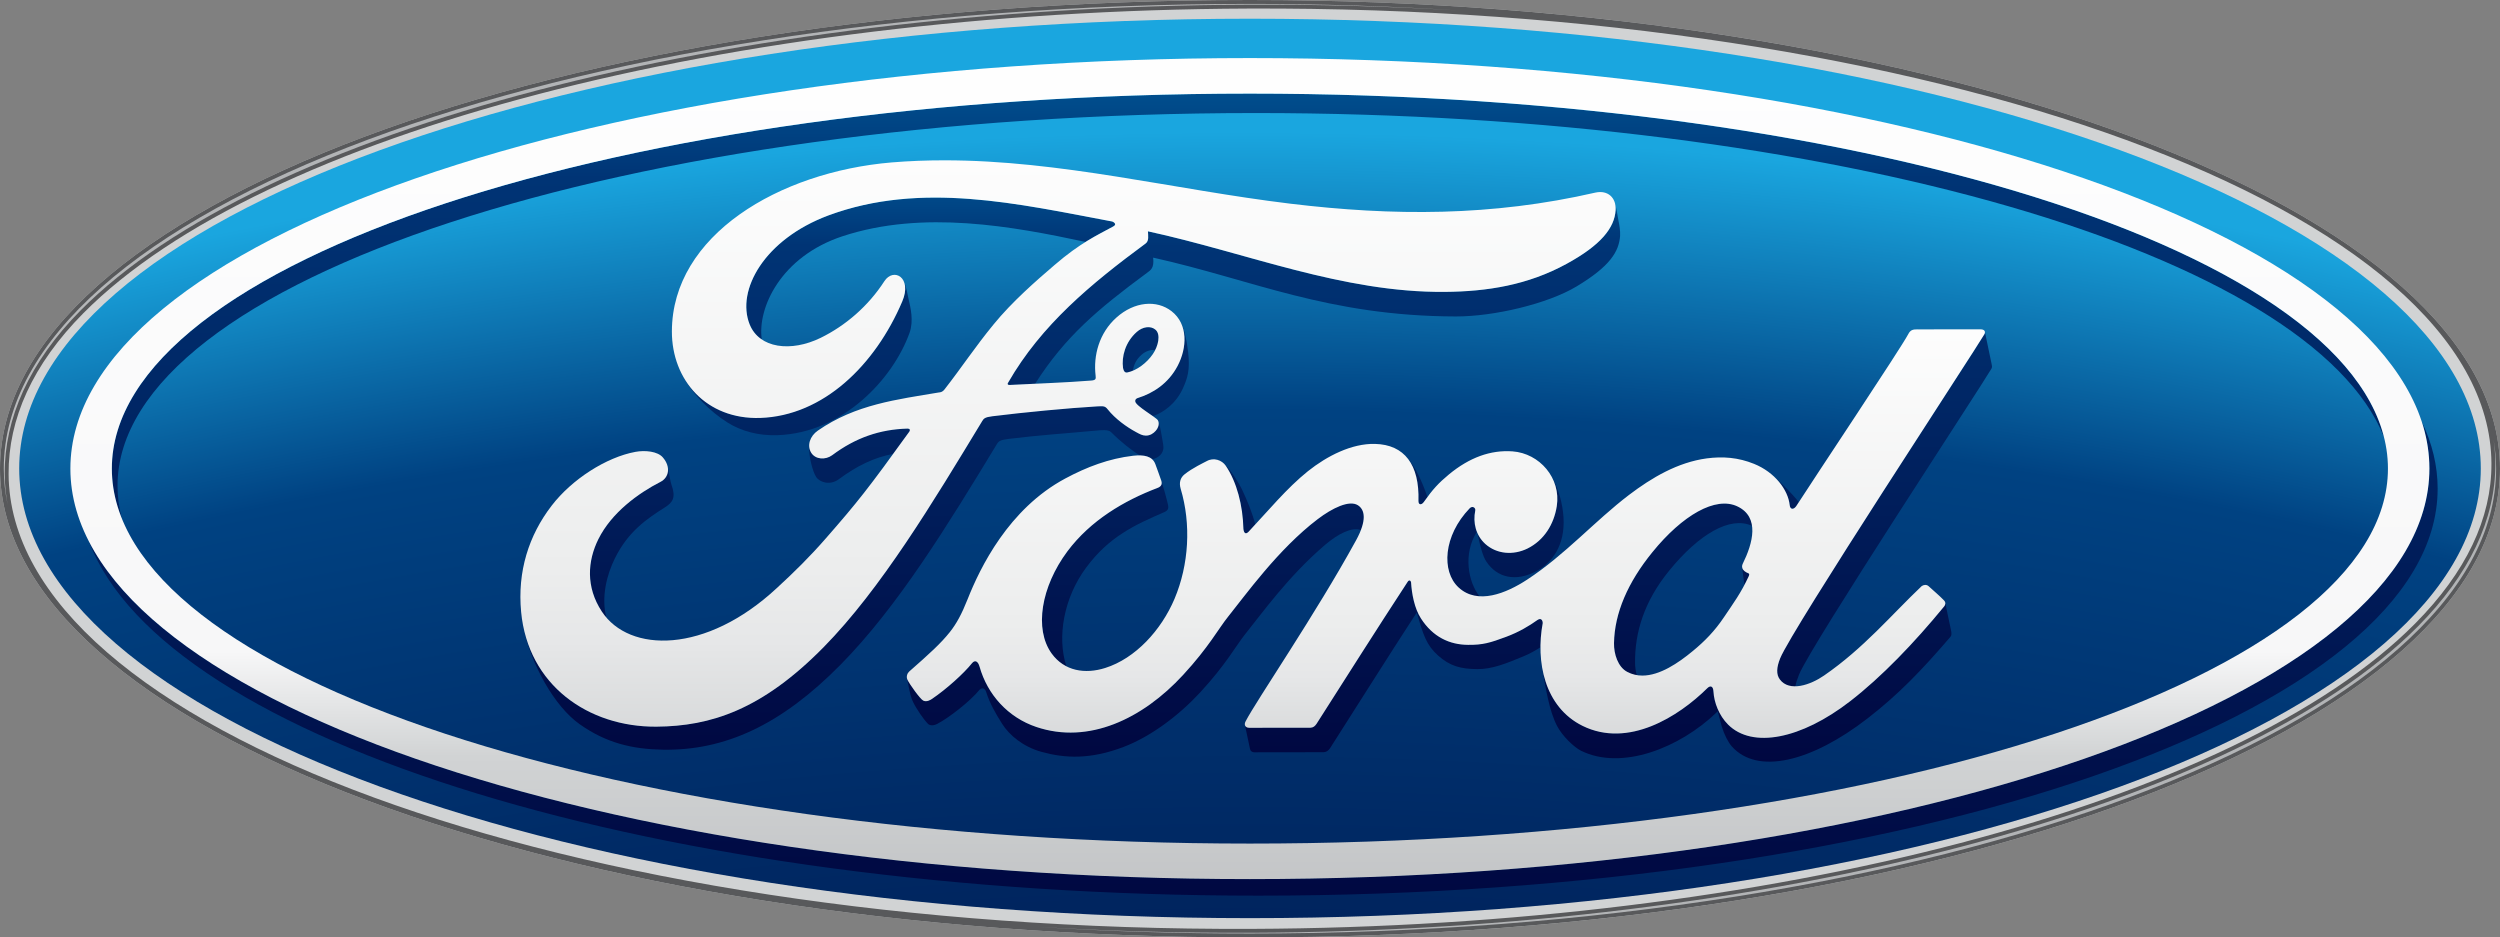 <?xml version="1.0" encoding="UTF-8" standalone="no"?>
<svg
   xmlns:svg="http://www.w3.org/2000/svg"
   xmlns="http://www.w3.org/2000/svg"
   xmlns:xlink="http://www.w3.org/1999/xlink"
   version="1.1"
   width="569.905"
   height="213.698"
   viewbox="0 0 569.905 213.698"
   id="svg9893">
  <rect width="100%" height="100%" fill="#808080" stroke="none"/>
  <defs
     id="defs9895">
    <linearGradient
       x1="0"
       y1="0"
       x2="1"
       y2="0"
       id="linearGradient9529"
       xlink:href="#linearGradient882"
       gradientUnits="userSpaceOnUse"
       gradientTransform="matrix(0,150.581,-150.581,0,364.229,465.445)"
       spreadMethod="pad" />
    <linearGradient
       x1="0"
       y1="0"
       x2="1"
       y2="0"
       id="linearGradient882"
       gradientUnits="userSpaceOnUse"
       gradientTransform="matrix(0,-32.955,-32.955,0,321.577,727.514)"
       spreadMethod="pad">
      <stop
         id="stop884"
         style="stop-color:#ffffff;stop-opacity:1"
         offset="0" />
      <stop
         id="stop886"
         style="stop-color:#eceded;stop-opacity:1"
         offset="0.691" />
      <stop
         id="stop888"
         style="stop-color:#e6e7e8;stop-opacity:1"
         offset="0.8" />
      <stop
         id="stop890"
         style="stop-color:#d1d3d4;stop-opacity:1"
         offset="1" />
    </linearGradient>
    <linearGradient
       x1="0"
       y1="0"
       x2="1"
       y2="0"
       id="linearGradient9524"
       xlink:href="#linearGradient852"
       gradientUnits="userSpaceOnUse"
       gradientTransform="matrix(0,108.624,-108.624,0,450.372,507.008)"
       spreadMethod="pad" />
    <linearGradient
       x1="0"
       y1="0"
       x2="1"
       y2="0"
       id="linearGradient852"
       gradientUnits="userSpaceOnUse"
       gradientTransform="matrix(0,-23.772,-23.772,0,340.429,718.417)"
       spreadMethod="pad">
      <stop
         id="stop854"
         style="stop-color:#ffffff;stop-opacity:1"
         offset="0" />
      <stop
         id="stop856"
         style="stop-color:#eceded;stop-opacity:1"
         offset="0.691" />
      <stop
         id="stop858"
         style="stop-color:#e6e7e8;stop-opacity:1"
         offset="0.8" />
      <stop
         id="stop860"
         style="stop-color:#d1d3d4;stop-opacity:1"
         offset="1" />
    </linearGradient>
    <linearGradient
       x1="0"
       y1="0"
       x2="1"
       y2="0"
       id="linearGradient9519"
       xlink:href="#linearGradient822"
       gradientUnits="userSpaceOnUse"
       gradientTransform="matrix(0,218.292,-218.292,0,405.688,437.24)"
       spreadMethod="pad" />
    <linearGradient
       x1="0"
       y1="0"
       x2="1"
       y2="0"
       id="linearGradient822"
       gradientUnits="userSpaceOnUse"
       gradientTransform="matrix(0,-47.773,-47.773,0,330.65,733.686)"
       spreadMethod="pad">
      <stop
         id="stop824"
         style="stop-color:#ffffff;stop-opacity:1"
         offset="0" />
      <stop
         id="stop826"
         style="stop-color:#f7f7f8;stop-opacity:1"
         offset="0.691" />
      <stop
         id="stop828"
         style="stop-color:#d1d3d4;stop-opacity:1"
         offset="0.8" />
      <stop
         id="stop830"
         style="stop-color:#bcbec0;stop-opacity:1"
         offset="1" />
    </linearGradient>
    <linearGradient
       x1="0"
       y1="0"
       x2="1"
       y2="0"
       id="linearGradient9514"
       xlink:href="#linearGradient794"
       gradientUnits="userSpaceOnUse"
       gradientTransform="matrix(-65.586,-244.769,244.769,-65.586,516.391,569.997)"
       spreadMethod="pad" />
    <linearGradient
       x1="0"
       y1="0"
       x2="1"
       y2="0"
       id="linearGradient794"
       gradientUnits="userSpaceOnUse"
       gradientTransform="matrix(-14.353,53.568,53.568,14.353,354.877,704.632)"
       spreadMethod="pad">
      <stop
         id="stop796"
         style="stop-color:#b2b4b6;stop-opacity:1"
         offset="0" />
      <stop
         id="stop798"
         style="stop-color:#dcddde;stop-opacity:1"
         offset="0.35" />
      <stop
         id="stop800"
         style="stop-color:#b2b4b6;stop-opacity:1"
         offset="1" />
    </linearGradient>
    <linearGradient
       x1="0"
       y1="0"
       x2="1"
       y2="0"
       id="linearGradient9509"
       xlink:href="#linearGradient766"
       gradientUnits="userSpaceOnUse"
       gradientTransform="matrix(-65.893,-245.915,245.915,-65.893,343.102,704.639)"
       spreadMethod="pad" />
    <linearGradient
       x1="0"
       y1="0"
       x2="1"
       y2="0"
       id="linearGradient766"
       gradientUnits="userSpaceOnUse"
       gradientTransform="matrix(-14.421,53.819,53.819,14.421,316.953,675.166)"
       spreadMethod="pad">
      <stop
         id="stop768"
         style="stop-color:#b2b4b6;stop-opacity:1"
         offset="0" />
      <stop
         id="stop770"
         style="stop-color:#dcddde;stop-opacity:1"
         offset="0.35" />
      <stop
         id="stop772"
         style="stop-color:#b2b4b6;stop-opacity:1"
         offset="1" />
    </linearGradient>
    <linearGradient
       x1="0"
       y1="0"
       x2="1"
       y2="0"
       id="linearGradient9504"
       xlink:href="#linearGradient726"
       gradientUnits="userSpaceOnUse"
       gradientTransform="matrix(0,-152.292,152.292,0,302.213,619.082)"
       spreadMethod="pad" />
    <linearGradient
       x1="0"
       y1="0"
       x2="1"
       y2="0"
       id="linearGradient726"
       gradientUnits="userSpaceOnUse"
       gradientTransform="matrix(0,33.329,33.329,0,308.005,693.89)"
       spreadMethod="pad">
      <stop
         id="stop728"
         style="stop-color:#00053e;stop-opacity:1"
         offset="0" />
      <stop
         id="stop730"
         style="stop-color:#003475;stop-opacity:1"
         offset="0.809" />
      <stop
         id="stop732"
         style="stop-color:#006ca9;stop-opacity:1"
         offset="1" />
    </linearGradient>
    <linearGradient
       x1="0"
       y1="0"
       x2="1"
       y2="0"
       id="linearGradient9499"
       xlink:href="#linearGradient698"
       gradientUnits="userSpaceOnUse"
       gradientTransform="matrix(0,-152.224,152.224,0,385.66,619.032)"
       spreadMethod="pad" />
    <linearGradient
       x1="0"
       y1="0"
       x2="1"
       y2="0"
       id="linearGradient698"
       gradientUnits="userSpaceOnUse"
       gradientTransform="matrix(0,33.314,33.314,0,326.267,693.901)"
       spreadMethod="pad">
      <stop
         id="stop700"
         style="stop-color:#00053e;stop-opacity:1"
         offset="0" />
      <stop
         id="stop702"
         style="stop-color:#003475;stop-opacity:1"
         offset="0.809" />
      <stop
         id="stop704"
         style="stop-color:#006ca9;stop-opacity:1"
         offset="1" />
    </linearGradient>
    <linearGradient
       x1="0"
       y1="0"
       x2="1"
       y2="0"
       id="linearGradient9494"
       xlink:href="#linearGradient670"
       gradientUnits="userSpaceOnUse"
       gradientTransform="matrix(0,-152.604,152.604,0,380.772,619.287)"
       spreadMethod="pad" />
    <linearGradient
       x1="0"
       y1="0"
       x2="1"
       y2="0"
       id="linearGradient670"
       gradientUnits="userSpaceOnUse"
       gradientTransform="matrix(0,33.398,33.398,0,325.197,693.845)"
       spreadMethod="pad">
      <stop
         id="stop672"
         style="stop-color:#00053e;stop-opacity:1"
         offset="0" />
      <stop
         id="stop674"
         style="stop-color:#003475;stop-opacity:1"
         offset="0.809" />
      <stop
         id="stop676"
         style="stop-color:#006ca9;stop-opacity:1"
         offset="1" />
    </linearGradient>
    <linearGradient
       x1="0"
       y1="0"
       x2="1"
       y2="0"
       id="linearGradient9489"
       xlink:href="#linearGradient642"
       gradientUnits="userSpaceOnUse"
       gradientTransform="matrix(0,-152.216,152.216,0,420.275,619.028)"
       spreadMethod="pad" />
    <linearGradient
       x1="0"
       y1="0"
       x2="1"
       y2="0"
       id="linearGradient642"
       gradientUnits="userSpaceOnUse"
       gradientTransform="matrix(0,33.313,33.313,0,333.842,693.902)"
       spreadMethod="pad">
      <stop
         id="stop644"
         style="stop-color:#00053e;stop-opacity:1"
         offset="0" />
      <stop
         id="stop646"
         style="stop-color:#003475;stop-opacity:1"
         offset="0.809" />
      <stop
         id="stop648"
         style="stop-color:#006ca9;stop-opacity:1"
         offset="1" />
    </linearGradient>
    <linearGradient
       x1="0"
       y1="0"
       x2="1"
       y2="0"
       id="linearGradient9484"
       xlink:href="#linearGradient614"
       gradientUnits="userSpaceOnUse"
       gradientTransform="matrix(0,-150.022,150.022,0,488.511,617.096)"
       spreadMethod="pad" />
    <linearGradient
       x1="0"
       y1="0"
       x2="1"
       y2="0"
       id="linearGradient614"
       gradientUnits="userSpaceOnUse"
       gradientTransform="matrix(0,32.832,32.832,0,348.776,694.325)"
       spreadMethod="pad">
      <stop
         id="stop616"
         style="stop-color:#00053e;stop-opacity:1"
         offset="0" />
      <stop
         id="stop618"
         style="stop-color:#003475;stop-opacity:1"
         offset="0.809" />
      <stop
         id="stop620"
         style="stop-color:#006ca9;stop-opacity:1"
         offset="1" />
    </linearGradient>
    <linearGradient
       x1="0"
       y1="0"
       x2="1"
       y2="0"
       id="linearGradient9479"
       xlink:href="#linearGradient586"
       gradientUnits="userSpaceOnUse"
       gradientTransform="matrix(0,-152.888,152.888,0,316.695,619.384)"
       spreadMethod="pad" />
    <linearGradient
       x1="0"
       y1="0"
       x2="1"
       y2="0"
       id="linearGradient586"
       gradientUnits="userSpaceOnUse"
       gradientTransform="matrix(0,33.46,33.46,0,311.174,693.824)"
       spreadMethod="pad">
      <stop
         id="stop588"
         style="stop-color:#00053e;stop-opacity:1"
         offset="0" />
      <stop
         id="stop590"
         style="stop-color:#003475;stop-opacity:1"
         offset="0.809" />
      <stop
         id="stop592"
         style="stop-color:#006ca9;stop-opacity:1"
         offset="1" />
    </linearGradient>
    <linearGradient
       x1="0"
       y1="0"
       x2="1"
       y2="0"
       id="linearGradient9474"
       xlink:href="#linearGradient558"
       gradientUnits="userSpaceOnUse"
       gradientTransform="matrix(0,-152.308,152.308,0,313.071,619.044)"
       spreadMethod="pad" />
    <linearGradient
       x1="0"
       y1="0"
       x2="1"
       y2="0"
       id="linearGradient558"
       gradientUnits="userSpaceOnUse"
       gradientTransform="matrix(0,33.333,33.333,0,310.381,693.898)"
       spreadMethod="pad">
      <stop
         id="stop560"
         style="stop-color:#00053e;stop-opacity:1"
         offset="0" />
      <stop
         id="stop562"
         style="stop-color:#003475;stop-opacity:1"
         offset="0.809" />
      <stop
         id="stop564"
         style="stop-color:#006ca9;stop-opacity:1"
         offset="1" />
    </linearGradient>
    <linearGradient
       x1="0"
       y1="0"
       x2="1"
       y2="0"
       id="linearGradient9469"
       xlink:href="#linearGradient530"
       gradientUnits="userSpaceOnUse"
       gradientTransform="matrix(0,-153.656,153.656,0,332.934,619.987)"
       spreadMethod="pad" />
    <linearGradient
       x1="0"
       y1="0"
       x2="1"
       y2="0"
       id="linearGradient530"
       gradientUnits="userSpaceOnUse"
       gradientTransform="matrix(0,33.628,33.628,0,314.728,693.692)"
       spreadMethod="pad">
      <stop
         id="stop532"
         style="stop-color:#00053e;stop-opacity:1"
         offset="0" />
      <stop
         id="stop534"
         style="stop-color:#003475;stop-opacity:1"
         offset="0.809" />
      <stop
         id="stop536"
         style="stop-color:#006ca9;stop-opacity:1"
         offset="1" />
    </linearGradient>
    <linearGradient
       x1="0"
       y1="0"
       x2="1"
       y2="0"
       id="linearGradient9464"
       xlink:href="#linearGradient502"
       gradientUnits="userSpaceOnUse"
       gradientTransform="matrix(0,-152.214,152.214,0,264.781,619.024)"
       spreadMethod="pad" />
    <linearGradient
       x1="0"
       y1="0"
       x2="1"
       y2="0"
       id="linearGradient502"
       gradientUnits="userSpaceOnUse"
       gradientTransform="matrix(0,33.312,33.312,0,299.813,693.903)"
       spreadMethod="pad">
      <stop
         id="stop504"
         style="stop-color:#00053e;stop-opacity:1"
         offset="0" />
      <stop
         id="stop506"
         style="stop-color:#003475;stop-opacity:1"
         offset="0.809" />
      <stop
         id="stop508"
         style="stop-color:#006ca9;stop-opacity:1"
         offset="1" />
    </linearGradient>
    <linearGradient
       x1="0"
       y1="0"
       x2="1"
       y2="0"
       id="linearGradient9459"
       xlink:href="#linearGradient474"
       gradientUnits="userSpaceOnUse"
       gradientTransform="matrix(0,-152.316,152.316,0,379.589,619.063)"
       spreadMethod="pad" />
    <linearGradient
       x1="0"
       y1="0"
       x2="1"
       y2="0"
       id="linearGradient474"
       gradientUnits="userSpaceOnUse"
       gradientTransform="matrix(0,33.334,33.334,0,324.938,693.894)"
       spreadMethod="pad">
      <stop
         id="stop476"
         style="stop-color:#00053e;stop-opacity:1"
         offset="0" />
      <stop
         id="stop478"
         style="stop-color:#003475;stop-opacity:1"
         offset="0.809" />
      <stop
         id="stop480"
         style="stop-color:#006ca9;stop-opacity:1"
         offset="1" />
    </linearGradient>
    <linearGradient
       x1="0"
       y1="0"
       x2="1"
       y2="0"
       id="linearGradient9454"
       xlink:href="#linearGradient446"
       gradientUnits="userSpaceOnUse"
       gradientTransform="matrix(0,-152.356,152.356,0,403.394,619.094)"
       spreadMethod="pad" />
    <linearGradient
       x1="0"
       y1="0"
       x2="1"
       y2="0"
       id="linearGradient446"
       gradientUnits="userSpaceOnUse"
       gradientTransform="matrix(0,33.343,33.343,0,330.148,693.887)"
       spreadMethod="pad">
      <stop
         id="stop448"
         style="stop-color:#00053e;stop-opacity:1"
         offset="0" />
      <stop
         id="stop450"
         style="stop-color:#003475;stop-opacity:1"
         offset="0.809" />
      <stop
         id="stop452"
         style="stop-color:#006ca9;stop-opacity:1"
         offset="1" />
    </linearGradient>
    <linearGradient
       x1="0"
       y1="0"
       x2="1"
       y2="0"
       id="linearGradient9449"
       xlink:href="#linearGradient418"
       gradientUnits="userSpaceOnUse"
       gradientTransform="matrix(0,-152.237,152.237,0,550.383,619.036)"
       spreadMethod="pad" />
    <linearGradient
       x1="0"
       y1="0"
       x2="1"
       y2="0"
       id="linearGradient418"
       gradientUnits="userSpaceOnUse"
       gradientTransform="matrix(0,33.317,33.317,0,362.317,693.9)"
       spreadMethod="pad">
      <stop
         id="stop420"
         style="stop-color:#00053e;stop-opacity:1"
         offset="0" />
      <stop
         id="stop422"
         style="stop-color:#003475;stop-opacity:1"
         offset="0.809" />
      <stop
         id="stop424"
         style="stop-color:#006ca9;stop-opacity:1"
         offset="1" />
    </linearGradient>
    <linearGradient
       x1="0"
       y1="0"
       x2="1"
       y2="0"
       id="linearGradient9444"
       xlink:href="#linearGradient390"
       gradientUnits="userSpaceOnUse"
       gradientTransform="matrix(0,-153.277,153.277,0,467.363,619.511)"
       spreadMethod="pad" />
    <linearGradient
       x1="0"
       y1="0"
       x2="1"
       y2="0"
       id="linearGradient390"
       gradientUnits="userSpaceOnUse"
       gradientTransform="matrix(0,33.545,33.545,0,344.148,693.796)"
       spreadMethod="pad">
      <stop
         id="stop392"
         style="stop-color:#00053e;stop-opacity:1"
         offset="0" />
      <stop
         id="stop394"
         style="stop-color:#003475;stop-opacity:1"
         offset="0.809" />
      <stop
         id="stop396"
         style="stop-color:#006ca9;stop-opacity:1"
         offset="1" />
    </linearGradient>
    <linearGradient
       x1="0"
       y1="0"
       x2="1"
       y2="0"
       id="linearGradient9439"
       xlink:href="#linearGradient362"
       gradientUnits="userSpaceOnUse"
       gradientTransform="matrix(0,-153.655,153.655,0,518.982,619.423)"
       spreadMethod="pad" />
    <linearGradient
       x1="0"
       y1="0"
       x2="1"
       y2="0"
       id="linearGradient362"
       gradientUnits="userSpaceOnUse"
       gradientTransform="matrix(0,33.628,33.628,0,355.444,693.815)"
       spreadMethod="pad">
      <stop
         id="stop364"
         style="stop-color:#00053e;stop-opacity:1"
         offset="0" />
      <stop
         id="stop366"
         style="stop-color:#003475;stop-opacity:1"
         offset="0.809" />
      <stop
         id="stop368"
         style="stop-color:#006ca9;stop-opacity:1"
         offset="1" />
    </linearGradient>
    <linearGradient
       x1="0"
       y1="0"
       x2="1"
       y2="0"
       id="linearGradient9434"
       xlink:href="#linearGradient334"
       gradientUnits="userSpaceOnUse"
       gradientTransform="matrix(0,-152.381,152.381,0,438.509,619.044)"
       spreadMethod="pad" />
    <linearGradient
       x1="0"
       y1="0"
       x2="1"
       y2="0"
       id="linearGradient334"
       gradientUnits="userSpaceOnUse"
       gradientTransform="matrix(0,33.349,33.349,0,337.833,693.898)"
       spreadMethod="pad">
      <stop
         id="stop336"
         style="stop-color:#00053e;stop-opacity:1"
         offset="0" />
      <stop
         id="stop338"
         style="stop-color:#003475;stop-opacity:1"
         offset="0.809" />
      <stop
         id="stop340"
         style="stop-color:#006ca9;stop-opacity:1"
         offset="1" />
    </linearGradient>
    <linearGradient
       x1="0"
       y1="0"
       x2="1"
       y2="0"
       id="linearGradient9429"
       xlink:href="#linearGradient306"
       gradientUnits="userSpaceOnUse"
       gradientTransform="matrix(0,-152.201,152.201,0,372.69,619.024)"
       spreadMethod="pad" />
    <linearGradient
       x1="0"
       y1="0"
       x2="1"
       y2="0"
       id="linearGradient306"
       gradientUnits="userSpaceOnUse"
       gradientTransform="matrix(0,33.309,33.309,0,323.428,693.903)"
       spreadMethod="pad">
      <stop
         id="stop308"
         style="stop-color:#00053e;stop-opacity:1"
         offset="0" />
      <stop
         id="stop310"
         style="stop-color:#003475;stop-opacity:1"
         offset="0.809" />
      <stop
         id="stop312"
         style="stop-color:#006ca9;stop-opacity:1"
         offset="1" />
    </linearGradient>
    <linearGradient
       x1="0"
       y1="0"
       x2="1"
       y2="0"
       id="linearGradient9424"
       xlink:href="#linearGradient278"
       gradientUnits="userSpaceOnUse"
       gradientTransform="matrix(0,-152.565,152.565,0,504.433,619.098)"
       spreadMethod="pad" />
    <linearGradient
       x1="0"
       y1="0"
       x2="1"
       y2="0"
       id="linearGradient278"
       gradientUnits="userSpaceOnUse"
       gradientTransform="matrix(0,33.389,33.389,0,352.26,693.886)"
       spreadMethod="pad">
      <stop
         id="stop280"
         style="stop-color:#00053e;stop-opacity:1"
         offset="0" />
      <stop
         id="stop282"
         style="stop-color:#003475;stop-opacity:1"
         offset="0.809" />
      <stop
         id="stop284"
         style="stop-color:#006ca9;stop-opacity:1"
         offset="1" />
    </linearGradient>
    <linearGradient
       x1="0"
       y1="0"
       x2="1"
       y2="0"
       id="linearGradient9678"
       xlink:href="#linearGradient250"
       gradientUnits="userSpaceOnUse"
       gradientTransform="matrix(0,-0.019,0.019,0,573.233,515.393)"
       spreadMethod="pad" />
    <linearGradient
       x1="0"
       y1="0"
       x2="1"
       y2="0"
       id="linearGradient250"
       gradientUnits="userSpaceOnUse"
       gradientTransform="matrix(0,0.004,0.004,0,367.317,716.582)"
       spreadMethod="pad">
      <stop
         id="stop252"
         style="stop-color:#00053e;stop-opacity:1"
         offset="0" />
      <stop
         id="stop254"
         style="stop-color:#003475;stop-opacity:1"
         offset="0.809" />
      <stop
         id="stop256"
         style="stop-color:#006ca9;stop-opacity:1"
         offset="1" />
    </linearGradient>
    <linearGradient
       x1="0"
       y1="0"
       x2="1"
       y2="0"
       id="linearGradient9414"
       xlink:href="#linearGradient214"
       gradientUnits="userSpaceOnUse"
       gradientTransform="matrix(0,-152.238,152.238,0,444.01,619.044)"
       spreadMethod="pad" />
    <linearGradient
       x1="0"
       y1="0"
       x2="1"
       y2="0"
       id="linearGradient214"
       gradientUnits="userSpaceOnUse"
       gradientTransform="matrix(0,33.317,33.317,0,339.037,693.898)"
       spreadMethod="pad">
      <stop
         id="stop216"
         style="stop-color:#00053e;stop-opacity:1"
         offset="0" />
      <stop
         id="stop218"
         style="stop-color:#003475;stop-opacity:1"
         offset="0.809" />
      <stop
         id="stop220"
         style="stop-color:#006ca9;stop-opacity:1"
         offset="1" />
    </linearGradient>
    <linearGradient
       x1="0"
       y1="0"
       x2="1"
       y2="0"
       id="linearGradient9409"
       xlink:href="#linearGradient186"
       gradientUnits="userSpaceOnUse"
       gradientTransform="matrix(0,-152.29,152.29,0,528.039,619.067)"
       spreadMethod="pad" />
    <linearGradient
       x1="0"
       y1="0"
       x2="1"
       y2="0"
       id="linearGradient186"
       gradientUnits="userSpaceOnUse"
       gradientTransform="matrix(0,33.329,33.329,0,357.427,693.893)"
       spreadMethod="pad">
      <stop
         id="stop188"
         style="stop-color:#00053e;stop-opacity:1"
         offset="0" />
      <stop
         id="stop190"
         style="stop-color:#003475;stop-opacity:1"
         offset="0.809" />
      <stop
         id="stop192"
         style="stop-color:#006ca9;stop-opacity:1"
         offset="1" />
    </linearGradient>
    <linearGradient
       x1="0"
       y1="0"
       x2="1"
       y2="0"
       id="linearGradient9404"
       xlink:href="#linearGradient158"
       gradientUnits="userSpaceOnUse"
       gradientTransform="matrix(0,-152.542,152.542,0,518.71,619.133)"
       spreadMethod="pad" />
    <linearGradient
       x1="0"
       y1="0"
       x2="1"
       y2="0"
       id="linearGradient158"
       gradientUnits="userSpaceOnUse"
       gradientTransform="matrix(0,33.384,33.384,0,355.385,693.879)"
       spreadMethod="pad">
      <stop
         id="stop160"
         style="stop-color:#00053e;stop-opacity:1"
         offset="0" />
      <stop
         id="stop162"
         style="stop-color:#003475;stop-opacity:1"
         offset="0.809" />
      <stop
         id="stop164"
         style="stop-color:#006ca9;stop-opacity:1"
         offset="1" />
    </linearGradient>
    <linearGradient
       x1="0"
       y1="0"
       x2="1"
       y2="0"
       id="linearGradient9399"
       xlink:href="#linearGradient130"
       gradientUnits="userSpaceOnUse"
       gradientTransform="matrix(0,-152.699,152.699,0,454.362,619.167)"
       spreadMethod="pad" />
    <linearGradient
       x1="0"
       y1="0"
       x2="1"
       y2="0"
       id="linearGradient130"
       gradientUnits="userSpaceOnUse"
       gradientTransform="matrix(0,33.418,33.418,0,341.302,693.871)"
       spreadMethod="pad">
      <stop
         id="stop132"
         style="stop-color:#00053e;stop-opacity:1"
         offset="0" />
      <stop
         id="stop134"
         style="stop-color:#003475;stop-opacity:1"
         offset="0.809" />
      <stop
         id="stop136"
         style="stop-color:#006ca9;stop-opacity:1"
         offset="1" />
    </linearGradient>
    <linearGradient
       x1="0"
       y1="0"
       x2="1"
       y2="0"
       id="linearGradient9394"
       xlink:href="#linearGradient102"
       gradientUnits="userSpaceOnUse"
       gradientTransform="matrix(0,-217.183,217.183,0,408.76,655.851)"
       spreadMethod="pad" />
    <linearGradient
       x1="0"
       y1="0"
       x2="1"
       y2="0"
       id="linearGradient102"
       gradientUnits="userSpaceOnUse"
       gradientTransform="matrix(0,47.531,47.531,0,331.322,685.843)"
       spreadMethod="pad">
      <stop
         id="stop104"
         style="stop-color:#00053e;stop-opacity:1"
         offset="0" />
      <stop
         id="stop106"
         style="stop-color:#003475;stop-opacity:1"
         offset="0.809" />
      <stop
         id="stop108"
         style="stop-color:#006ca9;stop-opacity:1"
         offset="1" />
    </linearGradient>
    <linearGradient
       x1="0"
       y1="0"
       x2="1"
       y2="0"
       id="linearGradient9389"
       xlink:href="#linearGradient74"
       gradientUnits="userSpaceOnUse"
       gradientTransform="matrix(0,-217.177,217.177,0,405.243,655.847)"
       spreadMethod="pad" />
    <linearGradient
       x1="0"
       y1="0"
       x2="1"
       y2="0"
       id="linearGradient74"
       gradientUnits="userSpaceOnUse"
       gradientTransform="matrix(0,47.529,47.529,0,330.553,685.844)"
       spreadMethod="pad">
      <stop
         id="stop76"
         style="stop-color:#00053e;stop-opacity:1"
         offset="0" />
      <stop
         id="stop78"
         style="stop-color:#003475;stop-opacity:1"
         offset="0.809" />
      <stop
         id="stop80"
         style="stop-color:#006ca9;stop-opacity:1"
         offset="1" />
    </linearGradient>
    <radialGradient
       cx="0"
       cy="0"
       r="1"
       fx="0"
       fy="0"
       id="radialGradient9384"
       xlink:href="#radialGradient42"
       gradientUnits="userSpaceOnUse"
       gradientTransform="matrix(1230.321,0,0,1199.69,403.635,1618.351)"
       spreadMethod="pad" />
    <radialGradient
       cx="0"
       cy="0"
       r="1"
       fx="0"
       fy="0"
       id="radialGradient42"
       gradientUnits="userSpaceOnUse"
       gradientTransform="matrix(269.256,0,0,-262.553,330.201,475.199)"
       spreadMethod="pad">
      <stop
         id="stop44"
         style="stop-color:#000000;stop-opacity:1"
         offset="0" />
      <stop
         id="stop46"
         style="stop-color:#000033;stop-opacity:1"
         offset="0.7" />
      <stop
         id="stop48"
         style="stop-color:#004282;stop-opacity:1"
         offset="0.904" />
      <stop
         id="stop50"
         style="stop-color:#1aa6df;stop-opacity:1"
         offset="0.955" />
      <stop
         id="stop52"
         style="stop-color:#1aa6df;stop-opacity:1"
         offset="1" />
    </radialGradient>
  </defs>
  <g
     transform="translate(-120.762,-439.799)"
     id="layer1">
    <path
       d="m 688.921,538.396 c 0.105,0.516 0.187,1.037 0.274,1.554 -0.078,-0.521 -0.178,-1.037 -0.274,-1.554 M 405.714,439.799 c -158.167,0 -284.952,47.411 -284.952,106.849 0,59.077 127.832,106.849 284.952,106.849 157.121,0 284.952,-47.932 284.952,-106.849 0,-58.917 -127.832,-106.849 -284.952,-106.849"
       id="path22"
       style="fill:#d1d3d4;fill-opacity:1;fill-rule:nonzero;stroke:none" />
    <path
       d="m 125.14,546.589 c 0,56.673 125.561,102.513 280.575,102.513 l 0,0 c 155.033,0 280.575,-45.84 280.575,-102.513 l 0,0 c 0,-56.701 -125.542,-102.522 -280.575,-102.522 l 0,0 c -155.014,0 -280.575,45.821 -280.575,102.522"
       id="path54"
       style="fill:url(#radialGradient9384);stroke:none" />
    <path
       d="m 146.26,546.621 c 0,3.838 0.777,7.626 2.262,11.341 l 0,0 c -0.635,-2.445 -0.969,-4.917 -0.969,-7.421 l 0,0 c 0,-46.932 116.157,-84.971 259.433,-84.971 l 0,0 c 131.811,0 240.639,32.191 257.24,73.872 l 0,0 C 653.158,495.591 541.653,461.138 405.697,461.138 l 0,0 c -143.29,0 -259.437,38.264 -259.437,85.483"
       id="path82"
       style="fill:url(#linearGradient9389);stroke:none" />
    <path
       d="m 674.57,546.621 c 0,51.684 -120.379,93.58 -268.873,93.58 l 0,0 c -132.154,0 -242.028,-33.192 -264.628,-76.897 l 0,0 c 17.19,45.533 129.97,80.671 266.556,80.671 l 0,0 c 148.476,0 268.827,-41.531 268.827,-92.789 l 0,0 c 0,-5.2 -1.238,-10.308 -3.623,-15.266 l 0,0 c 1.151,3.514 1.741,7.078 1.741,10.701"
       id="path110"
       style="fill:url(#linearGradient9394);stroke:none" />
    <path
       d="m 455.79,555.673 c -6.027,6.274 -6.475,14.389 -2.531,18.04 l 0,0 c 1.412,1.307 3.034,1.91 4.761,2.006 l 0,0 c -2.577,-3.258 -3.783,-9.646 -0.589,-14.704 l 0,0 c -0.594,-1.494 -0.704,-3.18 -0.361,-4.857 l 0,0 c 0.082,-0.402 -0.242,-0.786 -0.658,-0.786 l 0,0 c -0.201,0 -0.416,0.087 -0.621,0.302"
       id="path138"
       style="fill:url(#linearGradient9399);stroke:none" />
    <path
       d="m 517.897,569.007 c 0,0.033 0,0.064 0.004,0.091 l 0,0 c 0,-0.015 -0.004,-0.029 -0.004,-0.041 l 0,0 c 0,-0.015 0,-0.022 0,-0.05 z m 0.535,4.117 c 0.315,-0.603 0.626,-1.238 0.955,-1.91 l 0,0 c 0.247,-0.512 0.123,-0.667 -0.091,-0.749 l 0,0 c -0.621,-0.224 -1.257,-0.695 -1.343,-1.183 l 0,0 c -0.022,-0.059 -0.041,-0.119 -0.05,-0.183 l 0,0 c 0.091,0.955 0.333,2.705 0.53,4.026"
       id="path166"
       style="fill:url(#linearGradient9404);stroke:none" />
    <path
       d="m 525.267,548.527 c 2.01,1.915 3.24,4.259 3.477,6.406 l 0,0 c 0.087,1.014 0.859,1.138 1.49,0.247 l 0,0 c 0.165,-0.247 0.352,-0.548 0.58,-0.891 l 0,0 c -0.178,-0.242 -0.361,-0.471 -0.548,-0.708 l 0,0 c -0.882,-1.042 -2.975,-3.29 -4.999,-5.054 z"
       id="path194"
       style="fill:url(#linearGradient9409);stroke:none" />
    <path
       d="m 441.868,544.574 c 1.608,2.189 2.371,5.351 2.253,9.381 l 0,0 c -0.018,1.051 0.74,0.978 1.234,0.265 l 0,0 c 0.279,-0.388 0.539,-0.754 0.8,-1.106 l 0,0 c -1.174,-3.637 -2.993,-7.197 -4.286,-8.54 z"
       id="path222"
       style="fill:url(#linearGradient9414);stroke:none" />
    <path
       d="m 573.231,515.395 0,-0.022 0,0.022 z"
       id="path258"
       style="fill:url(#linearGradient9678);stroke:none" />
    <path
       d="m 497.458,565.657 c -5.62,6.895 -8.65,13.923 -8.759,20.754 l 0,0 c -0.046,2.435 0.882,5.442 3.029,6.552 l 0,0 c 0.699,0.375 1.407,0.617 2.148,0.745 l 0,0 c -0.256,-0.973 -0.375,-1.928 -0.384,-2.751 l 0,0 c -0.077,-7.055 2.116,-14.11 7.736,-21.014 l 0,0 c 6.808,-8.394 13.964,-12.575 18.94,-10.267 l 0,0 c -0.252,-1.841 -1.211,-3.445 -3.322,-4.437 l 0,0 c -0.909,-0.434 -1.91,-0.649 -2.975,-0.649 l 0,0 c -4.743,0 -10.82,4.181 -16.413,11.067"
       id="path286"
       style="fill:url(#linearGradient9424);stroke:none" />
    <path
       d="m 385.51,549.395 c 0.215,0.736 0.026,1.298 -0.85,1.627 l 0,0 c -7.626,2.897 -15.275,7.393 -20.567,14.466 l 0,0 c -5.986,8.042 -7.608,17.715 -3.587,23.29 l 0,0 c 0.95,1.302 2.084,2.266 3.345,2.897 l 0,0 c -2.161,-6.658 -0.589,-15.586 4.492,-22.458 l 0,0 c 5.241,-7.092 11.131,-9.774 17.852,-12.68 l 0,0 c 0.882,-0.388 0.996,-0.891 0.832,-1.672 l 0,0 c -0.297,-1.343 -1.238,-4.679 -1.512,-5.469 l 0,0 -0.004,0 z"
       id="path314"
       style="fill:url(#linearGradient9429);stroke:none" />
    <path
       d="m 441.658,572.429 c -7.105,10.852 -13.735,21.357 -20.781,32.387 l 0,0 c -0.366,0.507 -0.69,0.841 -1.416,0.877 l 0,0 c -4.364,0 -9.125,-0.015 -13.927,0.007 l 0,0 c -0.512,0 -0.85,-0.228 -0.969,-0.576 l 0,0 c 0.379,1.686 0.987,4.729 1.161,5.442 l 0,0 c 0.114,0.48 0.48,0.731 1.014,0.731 l 0,0 c 5.159,0 11.487,0 15.787,-0.022 l 0,0 c 0.631,-0.033 1.074,-0.398 1.412,-0.877 l 0,0 c 6.406,-10.034 13.251,-20.928 19.794,-30.98 l 0,0 c 1.448,5.063 2.175,7.434 4.848,9.81 l 0,0 c 2.719,2.44 5.223,3.071 8.933,3.107 l 0,0 c 3.363,0.037 6.676,-1.307 10.605,-2.947 l 0,0 c 1.412,-0.58 2.678,-1.311 3.811,-2.038 l 0,0 c 0,-1.864 0.188,-3.738 0.521,-5.52 l 0,0 c 0.026,-0.192 -0.16,-1.426 -1.22,-0.69 l 0,0 c -1.819,1.302 -4.186,2.737 -7.133,3.829 l 0,0 c -3.623,1.353 -5.323,1.864 -8.682,1.823 l 0,0 c -4.222,-0.022 -8.033,-1.823 -10.715,-6.004 l 0,0 c -1.494,-2.262 -2.116,-5.703 -2.262,-8.225 l 0,0 c -0.007,-0.178 -0.164,-0.443 -0.379,-0.443 l 0,0 c -0.119,0 -0.256,0.082 -0.402,0.306"
       id="path342"
       style="fill:url(#linearGradient9434);stroke:none" />
    <path
       d="m 563.974,578.013 c -6.781,8.284 -14.288,16.107 -21.458,21.645 l 0,0 c -11.172,8.645 -22.303,10.843 -27.823,5.3 l 0,0 c -2.056,-2.061 -3.18,-5.013 -3.322,-7.503 l 0,0 c -0.064,-1.353 -0.754,-1.421 -1.398,-0.786 l 0,0 c -6.584,6.511 -18.021,13.731 -28.44,8.595 l 0,0 c -5.287,-2.614 -8.092,-7.48 -9.139,-12.854 l 0,0 c 0.658,3.884 1.503,9.445 3.322,12.881 l 0,0 c 1.188,2.289 3.852,4.848 5.479,5.657 l 0,0 c 9.239,4.56 22.435,-0.608 30.907,-8.764 l 0,0 c 0.087,-0.11 0.105,-0.114 0.228,-0.252 l 0,0 c 0.384,1.471 0.854,3.244 0.928,3.482 l 0,0 c 0.58,1.896 1.48,3.619 2.28,4.524 l 0,0 c 5.794,6.557 18.108,3.578 30.916,-6.338 l 0,0 c 7.16,-5.529 12.465,-11.099 18.967,-18.666 l 0,0 c 0.26,-0.311 0.238,-0.777 0.096,-1.476 l 0,0 c -0.375,-1.65 -0.964,-4.633 -1.284,-6.132 l 0,0 c 0,0.27 -0.114,0.503 -0.261,0.685 m -91.629,14.137 c 0.004,0.041 0.018,0.087 0.026,0.128 l 0,0 c -0.007,-0.041 -0.018,-0.087 -0.026,-0.128 z m 0.051,0.261 c -0.004,-0.029 -0.007,-0.046 -0.015,-0.073 l 0,0 c -0.004,-0.018 -0.004,-0.041 -0.011,-0.06 l 0,0 c 0.004,0.046 0.015,0.087 0.022,0.133"
       id="path370"
       style="fill:url(#linearGradient9439);stroke:none" />
    <path
       d="m 475.653,555.198 c -0.653,4.126 -2.888,7.763 -6.689,9.65 l 0,0 c -3.221,1.572 -6.982,1.302 -9.614,-1.056 l 0,0 c -0.822,-0.749 -1.421,-1.654 -1.837,-2.605 l 0,0 c 0.676,3.116 1.261,5.406 2.074,6.63 l 0,0 c 2.495,3.742 6.79,4.688 11.528,2.125 l 0,0 c 3.436,-1.86 6.452,-5.794 6.068,-12.182 l 0,0 c -0.192,-3.18 -1.119,-6.452 -2.6,-9.102 l 0,0 c 1.005,1.942 1.43,4.186 1.069,6.539"
       id="path398"
       style="fill:url(#linearGradient9444);stroke:none" />
    <path
       d="m 573.241,515.449 c 0,-0.018 -0.004,-0.029 -0.007,-0.041 l 0,0 c 0.004,0.015 0.004,0.022 0.007,0.041 m -0.123,0.553 c -2.166,3.742 -43.902,67.279 -46.539,73.859 l 0,0 c -0.836,2.079 -0.932,3.669 -0.082,4.811 l 0,0 c 0.859,1.156 2.12,1.604 3.546,1.572 l 0,0 c 0.137,-0.79 0.443,-1.704 0.832,-2.664 l 0,0 c 2.636,-6.594 41.718,-65.986 43.866,-69.746 l 0,0 c 0.187,-0.32 0.119,-0.681 0.059,-0.928 l 0,0 c -0.128,-0.585 -1.389,-6.68 -1.558,-7.457 l 0,0 c 0.029,0.16 -0.018,0.343 -0.123,0.553"
       id="path426"
       style="fill:url(#linearGradient9449);stroke:none" />
    <path
       d="m 399.876,545.57 c 0.119,0.123 0.224,0.26 0.325,0.402 l 0,0 c 2.518,3.738 3.884,8.997 4.021,14.43 l 0,0 c 0.155,1.147 0.644,1.174 1.202,0.585 l 0,0 c 0.507,-0.521 1.001,-1.06 1.49,-1.595 l 0,0 c -0.731,-2.92 -1.873,-5.543 -3.048,-8.069 l 0,0 c -0.43,-0.923 -2.349,-4.199 -3.989,-5.753 z"
       id="path454"
       style="fill:url(#linearGradient9454);stroke:none" />
    <path
       d="m 421.155,558.141 c -9.002,6.822 -16.564,17.446 -20.397,22.193 l 0,0 c -2.257,2.801 -4.387,6.923 -10.29,13.324 l 0,0 c -9.28,10.075 -21.586,15.865 -33.443,11.867 l 0,0 c -6.479,-2.175 -11.163,-7.389 -12.959,-13.772 l 0,0 c -0.352,-1.238 -1.042,-1.586 -1.718,-0.772 l 0,0 c -1.915,2.39 -5.835,5.908 -9.107,8.129 l 0,0 c -0.356,0.251 -1.238,0.777 -2.001,0.402 l 0,0 c -0.685,-0.311 -3.121,-3.742 -3.601,-4.734 l 0,0 c -0.06,-0.105 -0.096,-0.224 -0.11,-0.325 l 0,0 0,0.037 c 0.845,4.236 0.955,4.72 2.111,6.676 l 0,0 c 1.316,2.157 2.586,3.678 2.87,3.802 l 0,0 c 0.772,0.388 1.544,0.033 1.937,-0.169 l 0,0 c 2.536,-1.311 7.494,-5.122 9.628,-7.782 l 0,0 c 0.653,-0.612 1.27,-0.201 1.471,0.448 l 0,0 c 0.9,2.828 2.207,5.013 3.665,7.334 l 0,0 c 1.604,2.573 4.807,5.246 8.956,6.388 l 0,0 c 5.378,1.499 11.181,1.777 18.794,-1.142 l 0,0 c 6.109,-2.34 12.506,-7.101 17.441,-12.456 l 0,0 c 5.908,-6.406 8.042,-10.523 10.286,-13.324 l 0,0 c 3.829,-4.748 9.797,-13.141 18.159,-20.279 l 0,0 c 2.929,-2.499 6.132,-4.122 8.143,-3.345 l 0,0 c 1.206,-3.107 0.635,-4.825 -0.653,-5.657 l 0,0 c -0.434,-0.283 -0.955,-0.407 -1.549,-0.411 l 0,0 c -2.102,0 -5.054,1.608 -7.631,3.569"
       id="path482"
       style="fill:url(#linearGradient9459);stroke:none" />
    <path
       d="m 271.331,549.642 c -5.058,2.586 -11.154,7.009 -14.16,13.05 l 0,0 c -2.449,4.93 -2.943,10.88 0.79,16.532 l 0,0 c 0.315,0.462 0.649,0.909 1.019,1.334 l 0,0 c -1.193,-4.697 0.101,-9.756 1.983,-13.534 l 0,0 c 3.002,-6.05 7.21,-8.938 11.359,-11.551 l 0,0 c 1.787,-1.133 2.573,-2.225 1.512,-5.172 l 0,0 c -0.297,-0.836 -0.466,-2.349 -0.8,-3.692 l 0,0 c 0.105,1.311 -0.535,2.445 -1.704,3.034"
       id="path510"
       style="fill:url(#linearGradient9464);stroke:none" />
    <path
       d="m 309.604,488.906 c -14.631,5.465 -21.042,17.071 -17.957,24.825 l 0,0 c 0.599,1.48 1.549,2.623 2.769,3.445 l 0,0 c -1.033,-7.16 4.327,-18.871 18.396,-23.518 l 0,0 c 18.401,-6.068 38.917,-2.234 55.412,1.293 l 0,0 c 2.308,-1.444 4.323,-2.435 6.347,-3.541 l 0,0 c 1.001,-0.525 -0.132,-1.151 -0.439,-1.151 l 0,0 c -13.201,-2.481 -26.731,-5.415 -40.142,-5.415 l 0,0 c -8.207,-0.004 -16.363,1.092 -24.387,4.062"
       id="path538"
       style="fill:url(#linearGradient9469);stroke:none" />
    <path
       d="m 370.911,532.438 c -6.63,0.384 -16.966,1.38 -23.966,2.257 l 0,0 c -1.691,0.21 -1.942,0.525 -2.294,1.115 l 0,0 c -11.158,18.405 -23.08,38.254 -36.162,51.547 l 0,0 c -14.037,14.252 -25.702,17.999 -38.09,18.095 l 0,0 c -14.302,0.101 -27.028,-8.01 -30.235,-22.243 l 0,0 c 1.718,7.946 6.849,17.533 12.771,21.704 l 0,0 c 6.027,4.254 11.967,5.666 18.903,5.789 l 0,0 c 14.083,0.247 26.945,-5.565 40.576,-19.415 l 0,0 c 13.091,-13.288 24.428,-31.848 35.6,-50.249 l 0,0 c 0.379,-0.653 0.768,-0.941 2.641,-1.183 l 0,0 c 7.009,-0.868 13.297,-1.266 19.488,-1.851 l 0,0 c 1.846,-0.174 3.253,-0.338 3.925,0.329 l 0,0 c 2.239,2.239 4.834,4.281 6.557,5.282 l 0,0 c 1.147,0.015 2.106,0.265 2.778,0.873 l 0,0 c 0.717,-0.105 1.385,-0.503 1.814,-0.914 l 0,0 c 0.8,-0.786 0.836,-1.709 0.699,-2.49 l 0,0 c -0.274,-1.531 -0.685,-4.546 -1.179,-5.415 l 0,0 c 0.334,0.663 0.123,1.608 -0.544,2.362 l 0,0 c -0.493,0.557 -1.261,1.087 -2.239,1.069 l 0,0 c -0.795,-0.018 -1.279,-0.288 -2.289,-0.841 l 0,0 c -2.079,-1.119 -4.67,-2.975 -6.397,-5.15 l 0,0 c -0.452,-0.562 -0.736,-0.704 -1.503,-0.704 l 0,0 c -0.233,0 -0.516,0.015 -0.854,0.033"
       id="path566"
       style="fill:url(#linearGradient9474);stroke:none" />
    <path
       d="m 310.458,543.574 c -1.544,1.124 -3.77,0.969 -4.738,-0.516 l 0,0 c -0.325,-0.503 -0.484,-1.051 -0.498,-1.604 l 0,0 c -0.137,2.385 0.813,5.89 1.59,7.073 l 0,0 c 0.854,1.298 3.235,1.937 5.131,0.539 l 0,0 c 4.263,-3.148 8.12,-4.981 12.433,-5.798 l 0,0 c 1.115,-1.517 2.321,-3.199 3.687,-5.086 l 0,0 c 0.114,-0.151 0.141,-0.352 0.091,-0.448 l 0,0 c -0.078,-0.169 -0.206,-0.215 -0.484,-0.233 l 0,0 c -6.329,0.174 -11.848,2.065 -17.213,6.073"
       id="path594"
       style="fill:url(#linearGradient9479);stroke:none" />
    <path
       d="m 488.384,484.967 c 0.091,0.132 0.174,0.274 0.256,0.42 l 0,0 c -0.082,-0.16 -0.165,-0.311 -0.256,-0.42 z"
       id="path622"
       style="fill:url(#linearGradient9484);stroke:none" />
    <path
       d="m 489.055,487.695 c -0.233,4.076 -3.39,8.001 -11.167,12.246 l 0,0 c -8.842,4.848 -18.099,6.319 -27.763,6.397 l 0,0 c -23.377,0.197 -45.15,-8.915 -67.681,-13.809 l 0,0 c 0.033,0.982 0.288,2.166 -0.539,2.783 l 0,0 c -12.479,9.207 -23.761,18.551 -31.314,31.684 l 0,0 c -0.256,0.302 -0.119,0.594 0.325,0.562 l 0,0 c 1.992,-0.101 3.916,-0.192 5.817,-0.292 l 0,0 c 6.886,-10.77 14.247,-16.957 25.497,-25.264 l 0,0 c 0.836,-0.626 1.682,-1.078 1.403,-3.473 l 0,0 c 22.595,5.013 39.785,13.329 68.965,13.411 l 0,0 c 8.705,0.022 20.987,-2.879 27.59,-6.863 l 0,0 c 7.599,-4.565 9.618,-7.919 9.893,-11.474 l 0,0 c 0.087,-1.106 -0.201,-2.751 -0.388,-3.605 l 0,0 c -0.252,-1.202 -0.425,-2.732 -0.772,-3.87 l 0,0 c 0.123,0.471 0.178,0.996 0.137,1.567"
       id="path650"
       style="fill:url(#linearGradient9489);stroke:none" />
    <path
       d="m 380.25,515.166 c -0.283,0.27 -0.594,0.539 -0.9,0.818 l 0,0 c -2.234,2.312 -2.915,5.369 -2.586,7.681 l 0,0 c 0.178,0.941 0.548,1.129 0.978,1.046 l 0,0 c 0.416,-0.087 0.845,-0.233 1.284,-0.407 l 0,0 c 0.165,-1.275 0.695,-2.509 1.983,-3.646 l 0,0 c 0.932,-0.822 2.097,-1.211 3.098,-1.037 l 0,0 c 0.859,-1.714 1.11,-3.761 0.06,-4.665 l 0,0 c -0.457,-0.393 -1.028,-0.58 -1.64,-0.58 l 0,0 c -0.749,0 -1.563,0.279 -2.276,0.79"
       id="path678"
       style="fill:url(#linearGradient9494);stroke:none" />
    <path
       d="m 389.234,523.162 c -2.143,4.103 -5.675,6.292 -9.07,7.357 l 0,0 c 0,0 -0.708,0.16 -0.608,0.804 l 0,0 c 0.087,0.736 2.495,2.262 3.994,3.322 l 0,0 c 0.219,-0.055 0.539,-0.183 0.539,-0.183 l 0,0 c 1.745,-0.681 4.647,-2.445 6.329,-6.127 l 0,0 c 1.074,-2.367 1.659,-4.227 1.193,-8.284 l 0,0 c -0.334,-2.842 -0.909,-5.41 -1.668,-6.735 l 0,0 c 1.458,2.975 0.873,6.799 -0.708,9.847"
       id="path706"
       style="fill:url(#linearGradient9499);stroke:none" />
    <path
       d="m 326.826,504.003 c 0.434,1.042 0.434,2.582 -0.388,4.519 l 0,0 c -6.182,14.54 -17.999,26.068 -32.387,26.552 l 0,0 c -8.673,0.283 -15.17,-4.158 -18.209,-10.724 l 0,0 c 2.225,4.898 6.785,9.271 10.774,11.775 l 0,0 c 3.125,1.951 6.964,3.025 11.364,2.879 l 0,0 c 14.997,-0.512 26.347,-12.858 30.116,-23.299 l 0,0 c 1.005,-2.819 0.224,-5.83 -0.247,-7.873 l 0,0 c -0.192,-0.786 -0.448,-2.559 -1.014,-3.829 l 0,0 -0.007,0 z"
       id="path734"
       style="fill:url(#linearGradient9504);stroke:none" />
    <path
       d="m 688.921,538.396 c 0.105,0.516 0.187,1.037 0.274,1.554 -0.078,-0.521 -0.178,-1.037 -0.274,-1.554 m -566.199,9.427 c -0.06,-12.502 5.451,-24.935 17.034,-36.619 40.795,-41.151 147.681,-68.96 265.478,-69.454 156.047,-0.644 283.212,45.885 283.481,103.724 0.055,12.502 -5.794,24.766 -17.377,36.454 -40.8,41.151 -147.352,69.129 -265.14,69.618 C 250.151,652.19 122.987,605.665 122.722,547.822 M 405.714,439.799 c -158.167,0 -284.952,47.411 -284.952,106.849 0,59.077 127.832,106.849 284.952,106.849 157.121,0 284.952,-47.932 284.952,-106.849 0,-58.917 -127.832,-106.849 -284.952,-106.849"
       id="path746"
       style="fill:#58595b;fill-opacity:1;fill-rule:nonzero;stroke:none" />
    <path
       d="m 121.626,546.644 c 0,2.792 0.325,5.556 0.896,8.293 l 0,0 c -0.434,-2.349 -0.681,-4.72 -0.69,-7.11 l 0,0 c -0.059,-12.671 5.611,-25.465 17.295,-37.254 l 0,0 c 41.019,-41.38 148.014,-69.221 266.104,-69.71 l 0,0 c 16.363,-0.073 32.397,0.388 48.015,1.321 l 0,0 c -15.463,-0.978 -31.336,-1.494 -47.535,-1.494 l 0,0 c -157.523,0 -284.084,47.233 -284.084,105.954"
       id="path774"
       style="fill:url(#linearGradient9509);stroke:none" />
    <path
       d="m 689.603,545.493 c 0.059,12.671 -5.945,25.3 -17.633,37.089 l 0,0 c -40.877,41.234 -147.836,69.362 -265.766,69.851 l 0,0 c -16.678,0.064 -33.032,-0.379 -48.928,-1.343 l 0,0 c 15.741,1.014 31.93,1.517 48.435,1.517 l 0,0 c 156.641,0 284.071,-47.813 284.071,-105.931 l 0,0 c 0,-2.216 -0.205,-4.423 -0.571,-6.607 l 0,0 c 0.256,1.796 0.384,3.605 0.393,5.424"
       id="path802"
       style="fill:url(#linearGradient9514);stroke:none" />
    <path
       d="m 136.806,546.621 c 0,51.684 120.384,93.58 268.891,93.58 l 0,0 c 148.494,0 268.873,-41.896 268.873,-93.58 l 0,0 c 0,-51.693 -120.379,-93.584 -268.873,-93.584 l 0,0 c -148.508,0 -268.891,41.892 -268.891,93.584 m 9.454,0 c 0,-47.219 116.148,-85.483 259.437,-85.483 l 0,0 c 143.29,0 259.424,38.264 259.424,85.483 l 0,0 c 0,47.219 -116.134,85.483 -259.424,85.483 l 0,0 c -143.29,0 -259.437,-38.264 -259.437,-85.483"
       id="path832"
       style="fill:url(#linearGradient9519);stroke:none" />
    <path
       d="m 557.874,514.878 c -1.069,0 -1.618,0.132 -2.12,1.124 l 0,0 c -1.65,3.162 -21.773,33.32 -25.52,39.177 l 0,0 c -0.631,0.891 -1.403,0.768 -1.49,-0.247 l 0,0 c -0.379,-3.482 -3.386,-7.475 -8.12,-9.39 l 0,0 c -3.605,-1.467 -7.133,-1.732 -10.797,-1.247 l 0,0 c -6.616,0.896 -12.515,4.387 -17.702,8.321 l 0,0 c -7.814,5.945 -14.553,13.639 -23.258,19.333 l 0,0 c -4.752,3.098 -11.259,5.798 -15.609,1.764 l 0,0 c -3.943,-3.651 -3.496,-11.766 2.531,-18.04 l 0,0 c 0.635,-0.658 1.398,-0.11 1.279,0.484 l 0,0 c -0.567,2.838 0.128,5.657 2.28,7.635 l 0,0 c 2.632,2.358 6.392,2.627 9.614,1.056 l 0,0 c 3.802,-1.887 6.036,-5.524 6.689,-9.65 l 0,0 c 1.005,-6.406 -3.925,-12.054 -10.094,-12.506 l 0,0 c -5.008,-0.352 -9.81,1.394 -14.494,5.259 l 0,0 c -2.344,1.942 -3.683,3.381 -5.712,6.269 l 0,0 c -0.493,0.713 -1.252,0.786 -1.234,-0.265 l 0,0 c 0.242,-8.197 -3.153,-12.812 -9.934,-12.963 l 0,0 c -5.259,-0.123 -10.88,2.728 -15.262,6.223 l 0,0 c -4.802,3.857 -9.002,8.965 -13.502,13.772 l 0,0 c -0.557,0.589 -1.046,0.562 -1.202,-0.585 l 0,0 c -0.137,-5.433 -1.503,-10.692 -4.021,-14.43 l 0,0 c -0.886,-1.302 -2.755,-1.942 -4.327,-1.065 l 0,0 c -0.731,0.398 -3.258,1.563 -5.095,3.043 l 0,0 c -0.914,0.749 -1.27,1.837 -0.868,3.235 l 0,0 c 2.431,8.115 1.896,17.336 -1.398,25.136 l 0,0 c -3.025,7.133 -8.896,13.571 -15.801,15.75 l 0,0 c -4.551,1.444 -9.28,0.736 -12.205,-3.294 l 0,0 c -4.021,-5.575 -2.399,-15.248 3.587,-23.29 l 0,0 c 5.291,-7.073 12.94,-11.57 20.567,-14.466 l 0,0 c 0.9,-0.347 1.083,-0.923 0.827,-1.686 l 0,0 c -0.416,-1.257 -1.074,-2.961 -1.343,-3.742 l 0,0 c -0.699,-1.86 -2.659,-2.161 -5.049,-1.905 l 0,0 c -5.543,0.649 -10.546,2.545 -15.485,5.191 l 0,0 c -12.927,6.927 -19.415,20.334 -22.257,27.503 l 0,0 c -1.366,3.441 -2.541,5.593 -4.048,7.498 l 0,0 c -2.038,2.563 -4.597,4.898 -9.28,9.006 l 0,0 c -0.42,0.379 -0.736,1.161 -0.384,1.892 l 0,0 c 0.48,0.992 2.915,4.423 3.601,4.734 l 0,0 c 0.763,0.375 1.645,-0.151 2.001,-0.402 l 0,0 c 3.272,-2.221 7.192,-5.739 9.107,-8.129 l 0,0 c 0.676,-0.813 1.366,-0.466 1.718,0.772 l 0,0 c 1.796,6.383 6.479,11.597 12.959,13.772 l 0,0 c 11.857,3.998 24.163,-1.791 33.443,-11.867 l 0,0 c 5.904,-6.402 8.033,-10.523 10.29,-13.324 l 0,0 c 3.834,-4.748 11.396,-15.371 20.397,-22.193 l 0,0 c 3.304,-2.513 7.215,-4.432 9.18,-3.157 l 0,0 c 1.572,1.019 2.084,3.395 -0.443,7.996 l 0,0 c -9.184,16.765 -22.696,36.463 -25.168,41.243 l 0,0 c -0.452,0.827 -0.06,1.48 0.809,1.48 l 0,0 c 4.802,-0.022 9.564,-0.007 13.927,-0.007 l 0,0 c 0.727,-0.037 1.051,-0.37 1.416,-0.877 l 0,0 c 7.046,-11.03 13.676,-21.535 20.781,-32.387 l 0,0 c 0.402,-0.635 0.768,-0.137 0.781,0.137 l 0,0 c 0.146,2.522 0.768,5.963 2.262,8.225 l 0,0 c 2.682,4.181 6.493,5.981 10.715,6.004 l 0,0 c 3.358,0.041 5.058,-0.471 8.682,-1.823 l 0,0 c 2.947,-1.092 5.314,-2.527 7.133,-3.829 l 0,0 c 1.06,-0.736 1.247,0.498 1.22,0.69 l 0,0 c -1.631,8.755 0.379,19.132 9.084,23.432 l 0,0 c 10.418,5.136 21.855,-2.084 28.44,-8.595 l 0,0 c 0.644,-0.635 1.334,-0.567 1.398,0.786 l 0,0 c 0.142,2.49 1.266,5.442 3.322,7.503 l 0,0 c 5.52,5.543 16.651,3.345 27.823,-5.3 l 0,0 c 7.169,-5.538 14.677,-13.361 21.458,-21.645 l 0,0 c 0.251,-0.32 0.439,-0.836 -0.046,-1.353 l 0,0 c -1.033,-1.083 -2.527,-2.317 -3.55,-3.272 l 0,0 c -0.466,-0.393 -1.147,-0.279 -1.544,0.018 l 0,0 c -6.95,6.607 -13.205,14.147 -22.248,20.379 l 0,0 c -3.048,2.12 -7.905,3.843 -10.089,0.886 l 0,0 c -0.85,-1.142 -0.754,-2.732 0.082,-4.811 l 0,0 c 2.636,-6.58 44.373,-70.116 46.539,-73.859 l 0,0 c 0.37,-0.658 -0.022,-1.133 -0.845,-1.133 l 0,0 c -4.291,0 -9.925,0.011 -14.398,0.011 m -66.146,78.085 c -2.148,-1.11 -3.075,-4.117 -3.029,-6.552 l 0,0 c 0.11,-6.831 3.139,-13.859 8.759,-20.754 l 0,0 c 6.849,-8.43 14.421,-12.808 19.388,-10.418 l 0,0 c 5.14,2.458 3.5,8.408 1.197,13.077 l 0,0 c -0.169,0.366 -0.183,0.672 -0.091,0.964 l 0,0 c 0.087,0.489 0.722,0.96 1.343,1.183 l 0,0 c 0.215,0.082 0.338,0.238 0.091,0.749 l 0,0 c -1.773,3.802 -3.409,5.995 -5.634,9.299 l 0,0 c -2.042,3.057 -4.345,5.438 -7.137,7.727 l 0,0 c -3.244,2.687 -7.471,5.561 -11.446,5.561 l 0,0 c -1.179,0 -2.335,-0.252 -3.441,-0.836"
       id="path862"
       style="fill:url(#linearGradient9524);stroke:none" />
    <path
       d="m 324.029,476.825 c -25.648,2.161 -50.057,16.596 -50.103,38.519 l 0,0 c -0.022,11.117 7.878,20.128 20.123,19.73 l 0,0 c 14.389,-0.484 26.205,-12.013 32.387,-26.552 l 0,0 c 2.349,-5.515 -2.001,-7.804 -4.067,-4.629 l 0,0 c -3.692,5.721 -8.896,10.162 -14.521,12.917 l 0,0 c -6.772,3.313 -14.01,2.422 -16.203,-3.08 l 0,0 c -3.084,-7.754 3.326,-19.36 17.957,-24.825 l 0,0 c 21.138,-7.823 43.253,-2.646 64.528,1.353 l 0,0 c 0.306,0 1.439,0.626 0.439,1.151 l 0,0 c -3.815,2.074 -7.562,3.765 -13.406,8.796 l 0,0 c -4.19,3.587 -9.678,8.366 -13.923,13.571 l 0,0 c -4.208,5.127 -7.197,9.705 -11.149,14.773 l 0,0 c -0.544,0.736 -1.225,0.699 -1.215,0.699 l 0,0 c -9.628,1.627 -19.054,2.714 -27.681,8.714 l 0,0 c -1.787,1.234 -2.563,3.418 -1.476,5.095 l 0,0 c 0.969,1.485 3.194,1.64 4.738,0.516 l 0,0 c 5.364,-4.007 10.884,-5.899 17.213,-6.073 l 0,0 c 0.279,0.018 0.407,0.064 0.484,0.233 l 0,0 c 0.05,0.096 0.022,0.297 -0.091,0.448 l 0,0 c -9.486,13.151 -11.857,16.125 -18.99,24.281 l 0,0 c -3.646,4.19 -7.238,7.731 -11.245,11.41 l 0,0 c -16.198,15.047 -33.617,14.791 -39.867,5.351 l 0,0 c -3.733,-5.652 -3.24,-11.602 -0.79,-16.532 l 0,0 c 3.007,-6.041 9.102,-10.464 14.16,-13.05 l 0,0 c 1.883,-0.96 2.422,-3.363 0.544,-5.552 l 0,0 c -1.202,-1.43 -4.099,-1.686 -6.26,-1.284 l 0,0 c -6.635,1.225 -14.476,6.237 -19.104,12.269 l 0,0 c -5.218,6.776 -7.827,15.001 -6.955,24.222 l 0,0 c 1.576,16.651 15.28,26.269 30.843,26.155 l 0,0 c 12.387,-0.096 24.053,-3.843 38.09,-18.095 l 0,0 c 13.082,-13.292 25.003,-33.141 36.162,-51.547 l 0,0 c 0.352,-0.589 0.603,-0.905 2.294,-1.115 l 0,0 c 7,-0.877 17.336,-1.873 23.966,-2.257 l 0,0 c 1.471,-0.078 1.768,-0.064 2.358,0.672 l 0,0 c 1.727,2.175 4.318,4.03 6.397,5.15 l 0,0 c 1.01,0.553 1.494,0.822 2.289,0.841 l 0,0 c 0.978,0.018 1.745,-0.512 2.239,-1.069 l 0,0 c 0.704,-0.772 0.896,-1.777 0.516,-2.426 l 0,0 c -0.398,-0.685 -5.022,-3.244 -5.154,-4.281 l 0,0 c -0.101,-0.644 0.608,-0.804 0.608,-0.804 l 0,0 c 3.395,-1.065 6.927,-3.253 9.07,-7.357 l 0,0 c 2.102,-4.039 2.445,-9.422 -1.407,-12.424 l 0,0 c -3.372,-2.632 -8.476,-2.216 -12.552,1.439 l 0,0 c -3.984,3.55 -5.3,8.709 -4.761,13.237 l 0,0 c 0.091,0.781 0.051,1.046 -1.014,1.138 l 0,0 c -6.127,0.484 -12.026,0.658 -18.583,1.005 l 0,0 c -0.443,0.033 -0.58,-0.26 -0.325,-0.562 l 0,0 c 7.553,-13.132 18.835,-22.477 31.314,-31.684 l 0,0 c 0.827,-0.617 0.571,-1.8 0.539,-2.783 l 0,0 c 22.531,4.894 44.304,14.005 67.681,13.809 l 0,0 c 9.664,-0.078 18.922,-1.549 27.763,-6.397 l 0,0 c 7.777,-4.245 10.934,-8.17 11.167,-12.246 l 0,0 c 0.178,-2.824 -1.777,-4.601 -4.569,-3.998 l 0,0 c -23.619,5.428 -46.146,5.369 -69.641,2.527 l 0,0 c -26.671,-3.24 -52.269,-9.879 -78.798,-9.879 l 0,0 c -3.984,0 -7.987,0.146 -12.017,0.48 m 52.735,46.84 c -0.343,-2.499 0.471,-5.849 3.139,-8.207 l 0,0 c 1.343,-1.188 3.153,-1.458 4.263,-0.503 l 0,0 c 1.247,1.065 0.658,3.715 -0.599,5.556 l 0,0 c -1.375,2.024 -3.701,3.774 -5.826,4.199 l 0,0 c -0.06,0.011 -0.119,0.015 -0.174,0.015 l 0,0 c -0.356,0 -0.649,-0.247 -0.804,-1.06"
       id="path892"
       style="fill:url(#linearGradient9529);stroke:none" />
  </g>
</svg>
